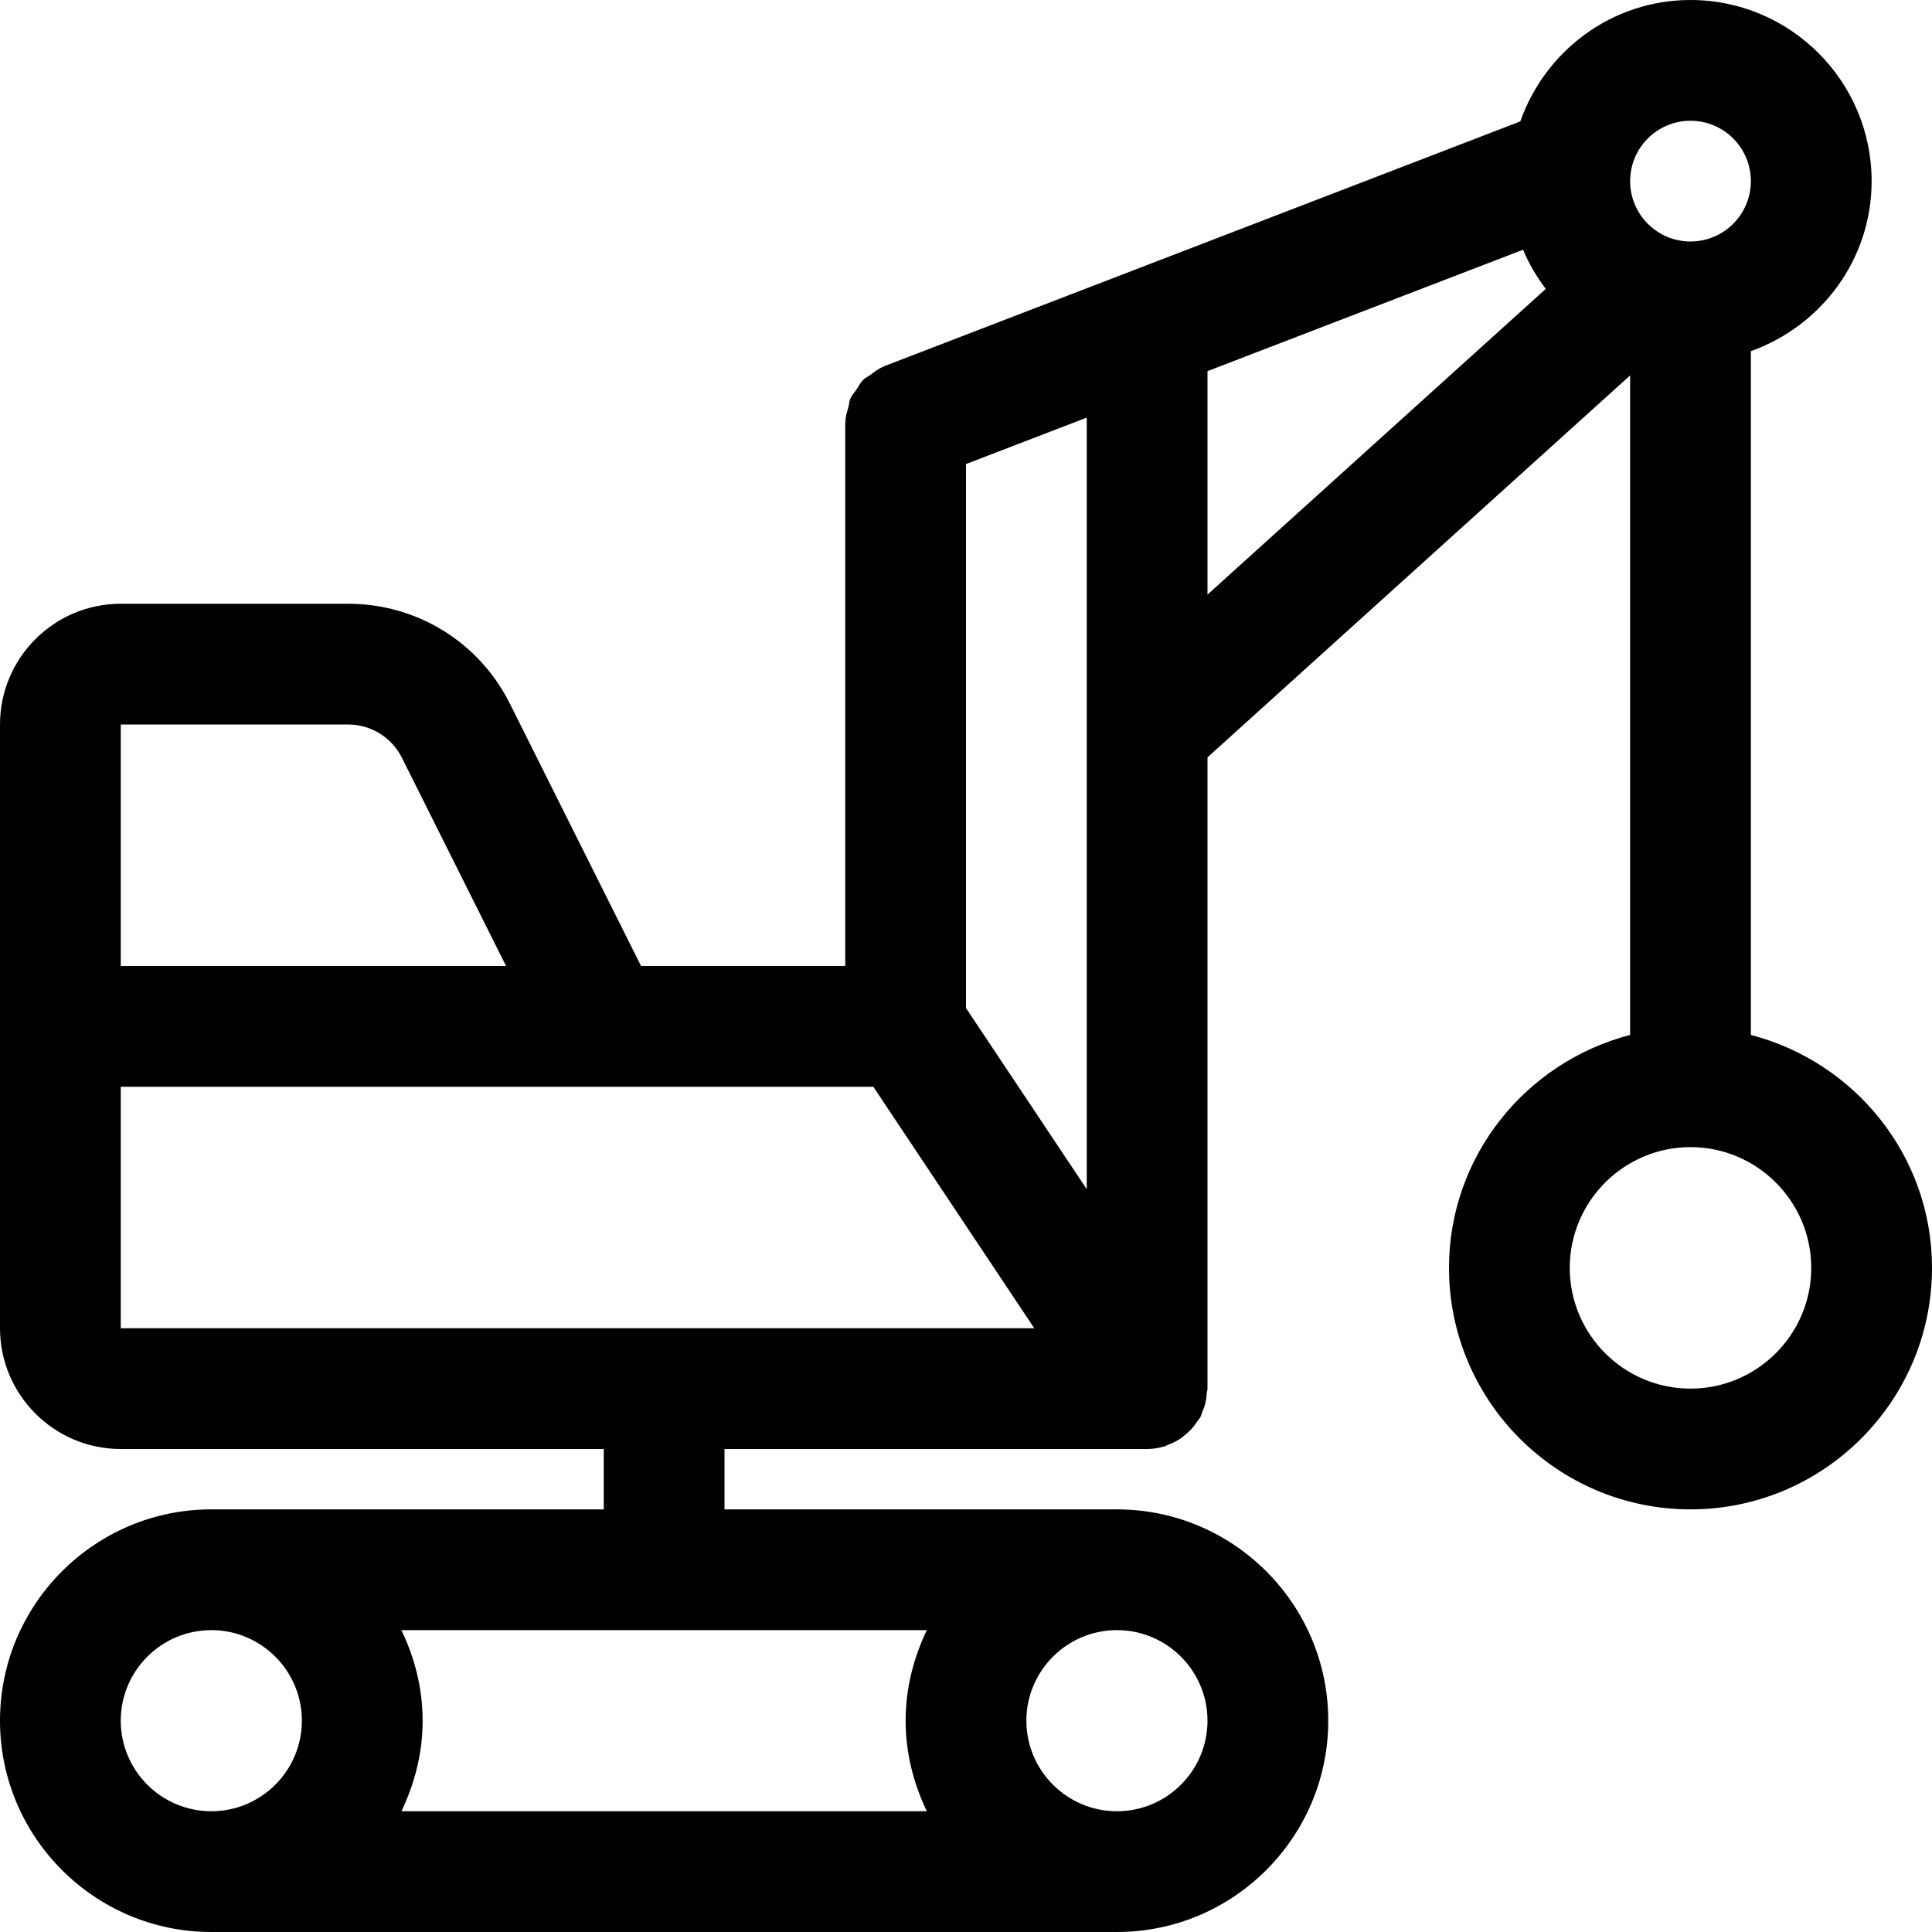 <svg width="32" height="32" viewBox="0 0 32 32" fill="none" xmlns="http://www.w3.org/2000/svg">
<g clip-path="url(#clip0_2077_7270)">
<path fill-rule="evenodd" clip-rule="evenodd" d="M29 17.142V5.816C30.161 5.402 31 4.302 31 3C31 1.346 29.654 0 28 0C26.694 0 25.592 0.844 25.181 2.011L14.641 6.067C14.636 6.069 14.633 6.073 14.628 6.075C14.548 6.107 14.482 6.16 14.414 6.211C14.378 6.238 14.333 6.256 14.3 6.288C14.254 6.333 14.226 6.393 14.189 6.447C14.154 6.499 14.109 6.545 14.084 6.603C14.065 6.646 14.065 6.696 14.052 6.742C14.03 6.822 14.004 6.9 14.003 6.984C14.003 6.99 14 6.995 14 7V16H10.618L8.447 11.658C7.936 10.635 6.907 10 5.764 10H2C0.897 10 0 10.897 0 12V22C0 23.102 0.897 24 2 24H10V25H3.5C1.57 25 0 26.57 0 28.5C0 30.43 1.57 32 3.5 32H18.5C20.43 32 22 30.43 22 28.5C22 26.57 20.43 25 18.5 25H12V24H19C19.096 24 19.19 23.985 19.28 23.958C19.283 23.957 19.287 23.958 19.29 23.957C19.307 23.952 19.321 23.94 19.337 23.934C19.412 23.907 19.483 23.874 19.549 23.83C19.578 23.811 19.603 23.787 19.63 23.765C19.679 23.725 19.724 23.683 19.764 23.634C19.789 23.604 19.811 23.573 19.832 23.54C19.848 23.517 19.868 23.497 19.882 23.472C19.898 23.442 19.903 23.41 19.916 23.38C19.931 23.344 19.945 23.309 19.956 23.272C19.975 23.205 19.984 23.139 19.988 23.07C19.99 23.046 20 23.025 20 23V12.544L27 6.218V17.142C25.28 17.589 24 19.141 24 21C24 23.206 25.794 25 28 25C30.206 25 32 23.206 32 21C32 19.141 30.72 17.589 29 17.142ZM15.351 27C15.133 27.456 15 27.961 15 28.5C15 29.039 15.133 29.544 15.351 30H6.649C6.867 29.544 7 29.039 7 28.5C7 27.961 6.867 27.456 6.649 27H15.351ZM2 28.5C2 27.673 2.673 27 3.5 27C4.327 27 5 27.673 5 28.5C5 29.327 4.327 30 3.5 30C2.673 30 2 29.327 2 28.5ZM20 28.5C20 29.327 19.327 30 18.5 30C17.673 30 17 29.327 17 28.5C17 27.673 17.673 27 18.5 27C19.327 27 20 27.673 20 28.5ZM28 2C28.552 2 29 2.449 29 3C29 3.551 28.552 4 28 4C27.448 4 27 3.551 27 3C27 2.449 27.448 2 28 2ZM18 19.697L16 16.697V7.686L18 6.917V19.697ZM2 12H5.764C6.145 12 6.488 12.212 6.658 12.553L8.382 16H2V12ZM2 18H14.465L17.131 22H2V18ZM20 6.147L25.227 4.136C25.323 4.37 25.453 4.585 25.603 4.785L20 9.848V6.147ZM28 23C26.897 23 26 22.103 26 21C26 19.898 26.897 19 28 19C29.102 19 30 19.898 30 21C30 22.103 29.102 23 28 23Z" fill="black"/>
</g>
<defs>
<clipPath id="clip0_2077_7270">
<rect width="32" height="32" fill="white"/>
</clipPath>
</defs>
</svg>
